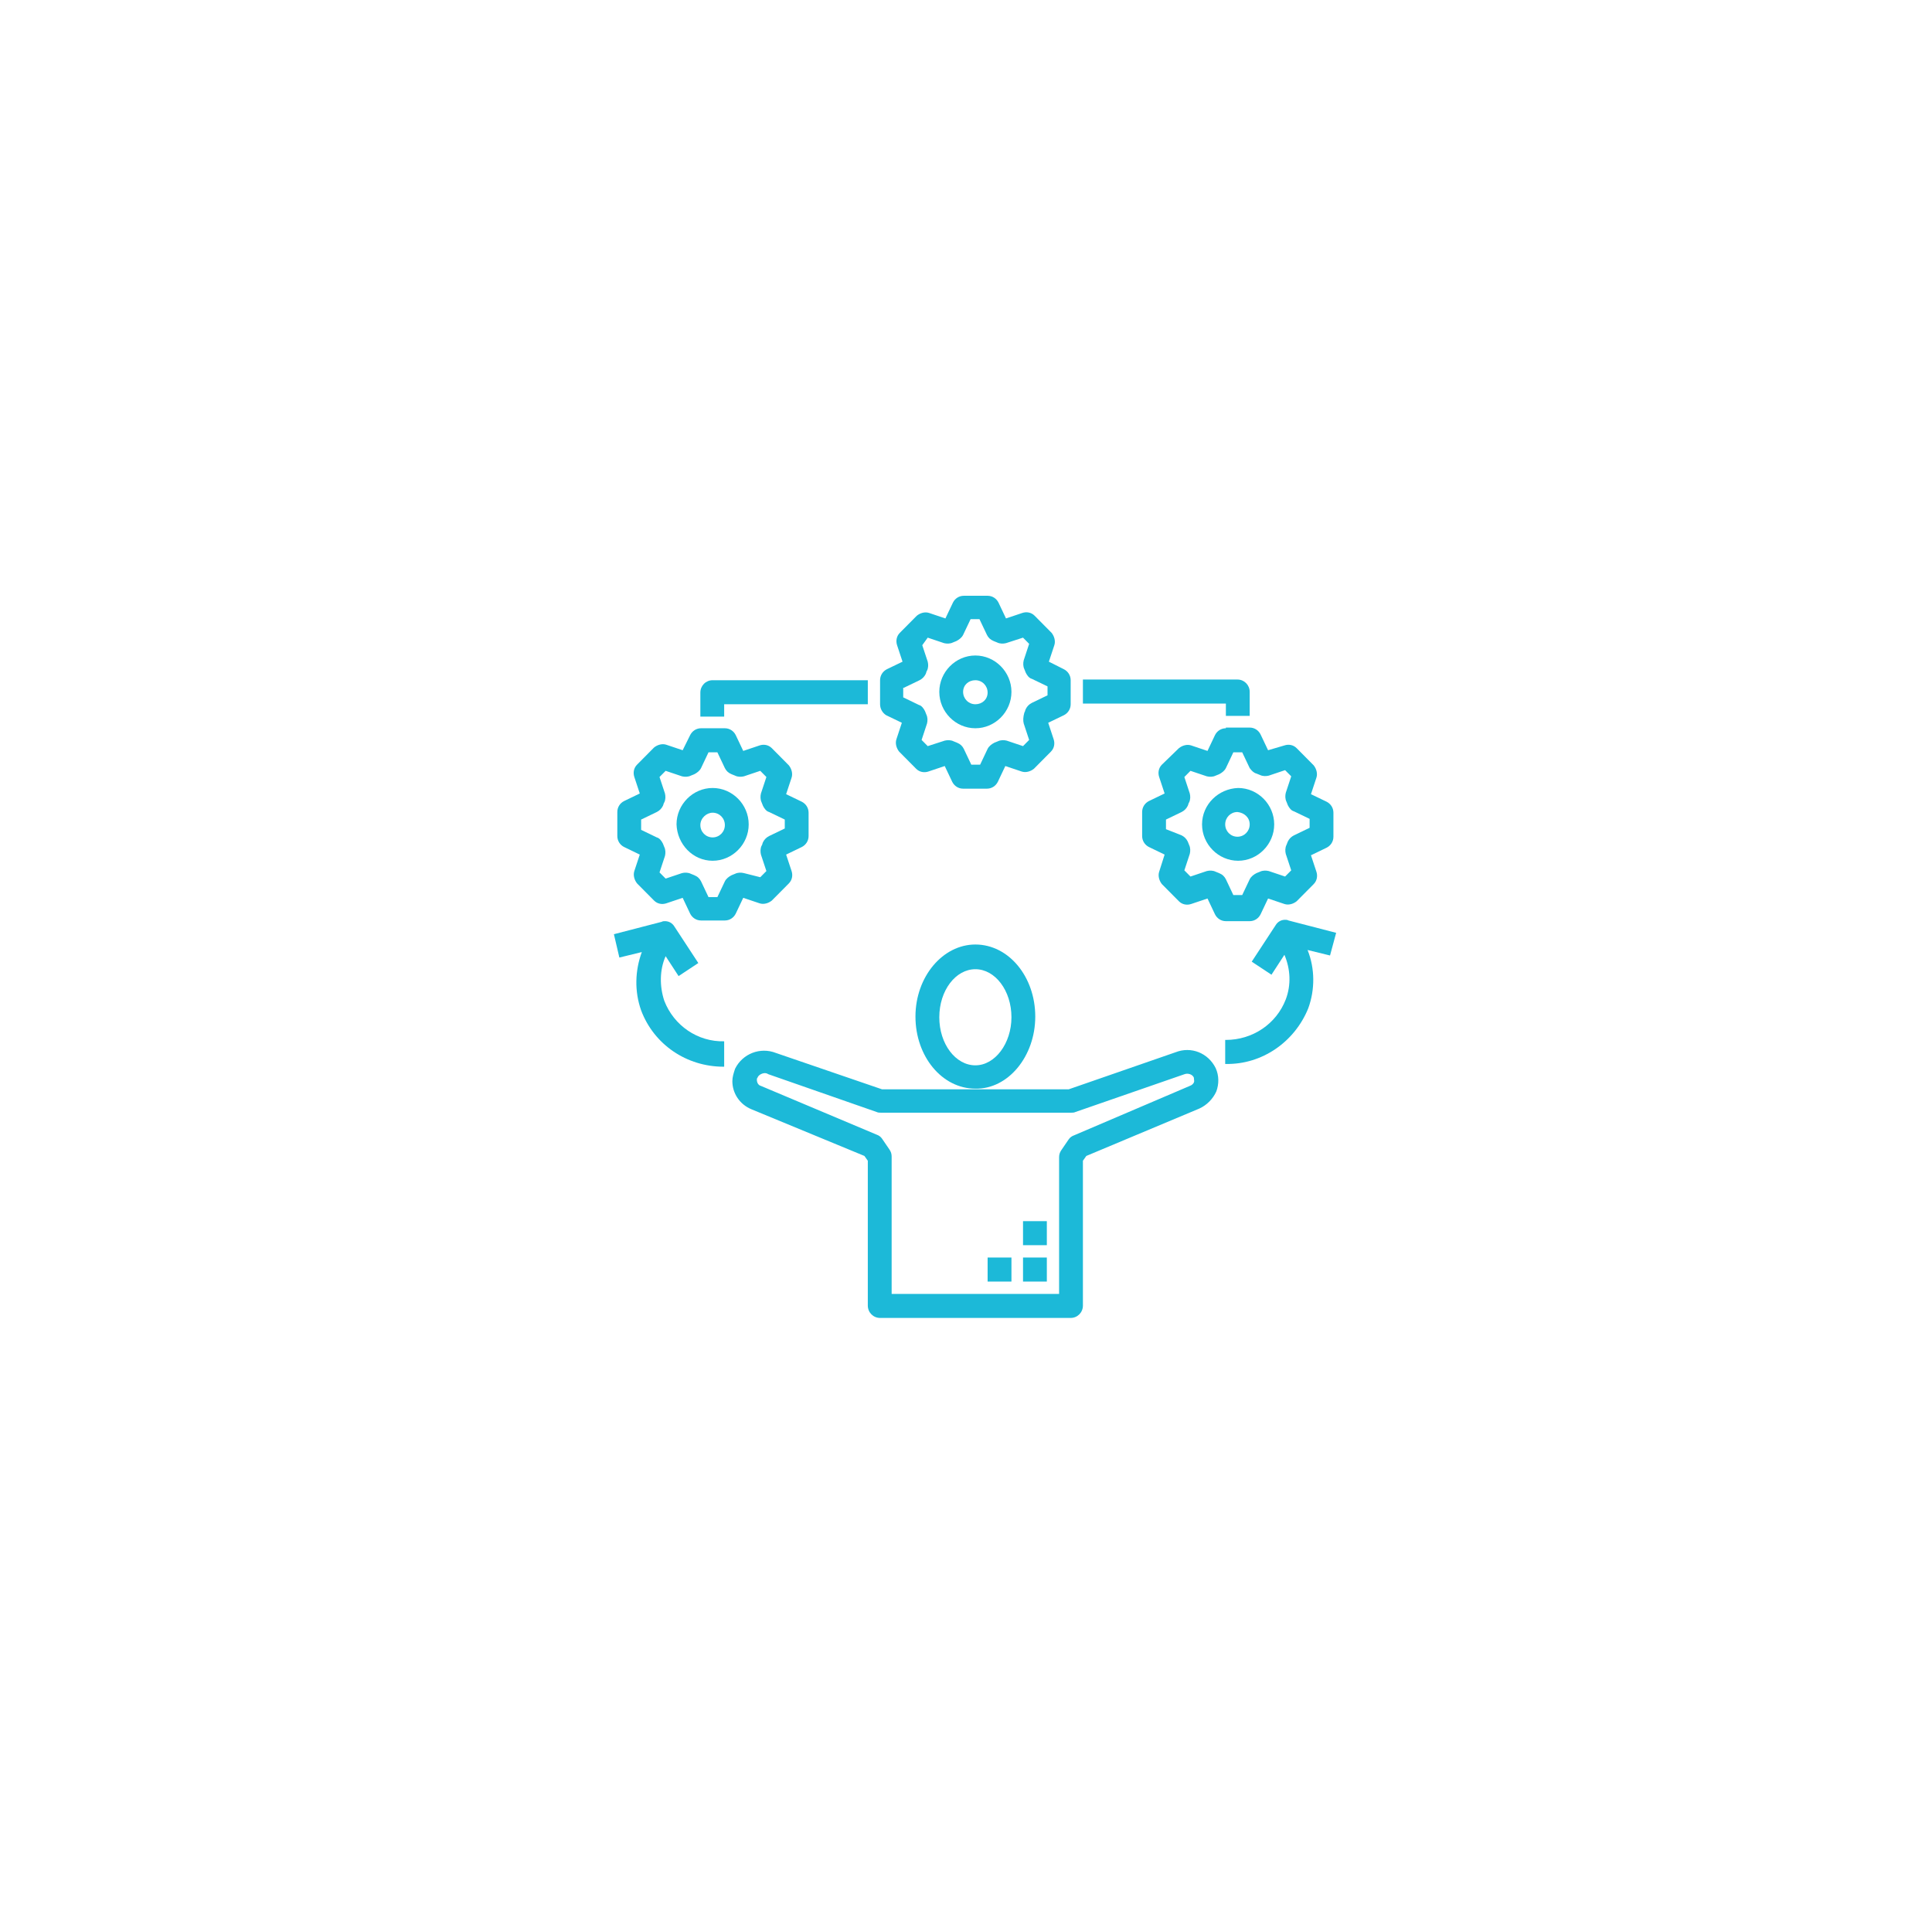 <?xml version="1.0" encoding="UTF-8"?>
<svg width="107px" height="106px" viewBox="0 0 107 106" version="1.1" xmlns="http://www.w3.org/2000/svg" xmlns:xlink="http://www.w3.org/1999/xlink">
    <title>training-support</title>
    <g id="training-support" stroke="none" stroke-width="1" fill="none" fill-rule="evenodd">
        <g transform="translate(34, 33)" fill="#1CB9D8" fill-rule="nonzero">
            <path d="M23.336,23.308 C23.336,21.103 21.866,19.316 20.019,19.316 C18.209,19.316 16.701,21.103 16.701,23.308 C16.701,25.513 18.172,27.3 20.019,27.3 C21.828,27.338 23.336,25.513 23.336,23.308 Z M20.019,26.008 C18.926,26.008 18.021,24.829 18.021,23.346 C18.021,21.863 18.926,20.684 20.019,20.684 C21.112,20.684 22.017,21.863 22.017,23.346 C22.017,24.791 21.112,26.008 20.019,26.008 Z" id="Shape"></path>
            <path d="M20.019,7.338 C21.112,7.338 22.017,6.426 22.017,5.323 C22.017,4.221 21.112,3.308 20.019,3.308 C18.926,3.308 18.021,4.221 18.021,5.323 C18.021,6.426 18.926,7.338 20.019,7.338 Z M20.019,4.677 C20.396,4.677 20.697,4.981 20.697,5.361 C20.697,5.741 20.396,6.008 20.019,6.008 C19.642,6.008 19.34,5.703 19.34,5.323 C19.34,4.943 19.642,4.677 20.019,4.677 Z" id="Shape"></path>
            <path d="M15.08,6.616 L15.947,7.034 L15.646,7.947 C15.57,8.175 15.646,8.441 15.796,8.631 L16.739,9.582 C16.927,9.772 17.191,9.81 17.418,9.734 L18.322,9.43 L18.737,10.304 C18.85,10.532 19.076,10.684 19.34,10.684 L20.66,10.684 C20.924,10.684 21.15,10.532 21.263,10.304 L21.678,9.43 L22.582,9.734 C22.809,9.81 23.073,9.734 23.261,9.582 L24.204,8.631 C24.392,8.441 24.43,8.175 24.354,7.947 L24.053,7.034 L24.92,6.616 C25.146,6.502 25.297,6.274 25.297,6.008 L25.297,4.677 C25.297,4.411 25.146,4.183 24.92,4.068 L24.09,3.65 L24.392,2.738 C24.467,2.51 24.392,2.243 24.241,2.053 L23.299,1.103 C23.11,0.913 22.846,0.875 22.62,0.951 L21.715,1.255 L21.301,0.38 C21.188,0.152 20.961,6.71832678e-16 20.697,6.71832678e-16 L19.378,6.71832678e-16 C19.114,6.71832678e-16 18.888,0.152 18.775,0.38 L18.36,1.255 L17.455,0.951 C17.229,0.875 16.965,0.951 16.777,1.103 L15.834,2.053 C15.646,2.243 15.608,2.51 15.683,2.738 L15.985,3.65 L15.118,4.068 C14.892,4.183 14.741,4.411 14.741,4.677 L14.741,6.008 C14.741,6.274 14.892,6.502 15.08,6.616 Z M16.06,5.095 L16.927,4.677 C17.078,4.601 17.191,4.487 17.267,4.335 C17.304,4.259 17.304,4.183 17.342,4.144 C17.418,3.992 17.418,3.802 17.38,3.65 L17.078,2.738 L17.38,2.319 L18.285,2.624 C18.435,2.662 18.624,2.662 18.775,2.586 C18.85,2.548 18.888,2.548 18.963,2.51 C19.114,2.433 19.265,2.319 19.34,2.167 L19.755,1.293 L20.245,1.293 L20.66,2.167 C20.735,2.319 20.848,2.433 21.037,2.51 C21.112,2.548 21.15,2.548 21.225,2.586 C21.376,2.662 21.565,2.662 21.715,2.624 L22.658,2.319 L22.997,2.662 L22.696,3.574 C22.658,3.726 22.658,3.916 22.733,4.068 C22.771,4.144 22.771,4.183 22.809,4.259 C22.884,4.411 22.997,4.563 23.148,4.601 L24.015,5.019 L24.015,5.513 L23.148,5.932 C22.997,6.008 22.884,6.122 22.809,6.274 C22.771,6.35 22.771,6.426 22.733,6.464 C22.658,6.73 22.658,6.92 22.696,7.072 L22.997,7.985 L22.658,8.327 L21.753,8.023 C21.602,7.985 21.414,7.985 21.263,8.061 C21.188,8.099 21.15,8.099 21.074,8.137 C20.924,8.213 20.773,8.327 20.697,8.479 L20.283,9.354 L19.793,9.354 L19.378,8.479 C19.303,8.327 19.189,8.213 19.001,8.137 C18.926,8.099 18.888,8.099 18.812,8.061 C18.662,7.985 18.473,7.985 18.322,8.023 L17.38,8.327 L17.041,7.985 L17.342,7.072 C17.38,6.92 17.38,6.73 17.304,6.578 C17.267,6.502 17.267,6.464 17.229,6.388 C17.154,6.236 17.041,6.084 16.89,6.046 L16.023,5.627 L16.023,5.095 L16.06,5.095 Z" id="Shape"></path>
            <path d="M5.467,14.677 C6.56,14.677 7.465,13.764 7.465,12.662 C7.465,11.559 6.56,10.646 5.467,10.646 C4.373,10.646 3.468,11.559 3.468,12.662 C3.506,13.764 4.373,14.677 5.467,14.677 Z M5.467,12.015 C5.844,12.015 6.145,12.319 6.145,12.7 C6.145,13.08 5.844,13.384 5.467,13.384 C5.09,13.384 4.788,13.08 4.788,12.7 C4.788,12.319 5.127,12.015 5.467,12.015 Z" id="Shape"></path>
            <path d="M0.566,13.916 L1.433,14.335 L1.131,15.247 C1.056,15.475 1.131,15.741 1.282,15.932 L2.224,16.882 C2.413,17.072 2.677,17.11 2.903,17.034 L3.808,16.73 L4.222,17.605 C4.336,17.833 4.562,17.985 4.826,17.985 L6.145,17.985 C6.409,17.985 6.635,17.833 6.748,17.605 L7.163,16.73 L8.068,17.034 C8.294,17.11 8.558,17.034 8.746,16.882 L9.689,15.932 C9.877,15.741 9.915,15.475 9.84,15.247 L9.538,14.335 L10.405,13.916 C10.631,13.802 10.782,13.574 10.782,13.308 L10.782,12.015 C10.782,11.749 10.631,11.521 10.405,11.407 L9.538,10.989 L9.84,10.076 C9.915,9.848 9.84,9.582 9.689,9.392 L8.746,8.441 C8.558,8.251 8.294,8.213 8.068,8.289 L7.163,8.593 L6.748,7.719 C6.635,7.49 6.409,7.338 6.145,7.338 L4.826,7.338 C4.562,7.338 4.336,7.49 4.222,7.719 L3.808,8.555 L2.903,8.251 C2.677,8.175 2.413,8.251 2.224,8.403 L1.282,9.354 C1.093,9.544 1.056,9.81 1.131,10.038 L1.433,10.951 L0.566,11.369 C0.339,11.483 0.189,11.711 0.189,11.977 L0.189,13.308 C0.189,13.574 0.339,13.802 0.566,13.916 Z M1.508,12.395 L2.375,11.977 C2.526,11.901 2.639,11.787 2.714,11.635 C2.752,11.559 2.752,11.483 2.79,11.445 C2.865,11.293 2.865,11.103 2.828,10.951 L2.526,10.038 L2.865,9.696 L3.77,10 C3.921,10.038 4.109,10.038 4.26,9.962 C4.336,9.924 4.373,9.924 4.449,9.886 C4.599,9.81 4.75,9.696 4.826,9.544 L5.24,8.669 L5.73,8.669 L6.145,9.544 C6.221,9.696 6.334,9.81 6.522,9.886 C6.598,9.924 6.635,9.924 6.711,9.962 C6.861,10.038 7.05,10.038 7.201,10 L8.106,9.696 L8.445,10.038 L8.143,10.951 C8.106,11.103 8.106,11.293 8.181,11.445 C8.219,11.521 8.219,11.559 8.256,11.635 C8.332,11.787 8.445,11.939 8.596,11.977 L9.463,12.395 L9.463,12.89 L8.596,13.308 C8.445,13.384 8.332,13.498 8.256,13.65 C8.219,13.726 8.219,13.802 8.181,13.84 C8.106,13.992 8.106,14.183 8.143,14.335 L8.445,15.247 L8.106,15.589 L7.201,15.361 C7.05,15.323 6.861,15.323 6.711,15.399 C6.635,15.437 6.598,15.437 6.522,15.475 C6.371,15.551 6.221,15.665 6.145,15.817 L5.73,16.692 L5.24,16.692 L4.826,15.817 C4.75,15.665 4.637,15.551 4.449,15.475 C4.373,15.437 4.336,15.437 4.26,15.399 C4.109,15.323 3.921,15.323 3.77,15.361 L2.865,15.665 L2.526,15.323 L2.828,14.411 C2.865,14.259 2.865,14.068 2.79,13.916 C2.752,13.84 2.752,13.802 2.714,13.726 C2.639,13.574 2.526,13.422 2.375,13.384 L1.508,12.966 L1.508,12.395 Z" id="Shape"></path>
            <path d="M32.573,12.662 C32.573,13.764 33.478,14.677 34.571,14.677 C35.664,14.677 36.569,13.764 36.569,12.662 C36.569,11.559 35.664,10.646 34.571,10.646 C33.478,10.684 32.573,11.559 32.573,12.662 Z M35.212,12.662 C35.212,13.042 34.91,13.346 34.533,13.346 C34.156,13.346 33.855,13.042 33.855,12.662 C33.855,12.281 34.156,11.977 34.533,11.977 C34.91,12.015 35.212,12.281 35.212,12.662 Z" id="Shape"></path>
            <path d="M33.893,7.338 C33.629,7.338 33.402,7.49 33.289,7.719 L32.875,8.593 L31.97,8.289 C31.744,8.213 31.48,8.289 31.291,8.441 L30.349,9.354 C30.16,9.544 30.123,9.81 30.198,10.038 L30.5,10.951 L29.632,11.369 C29.406,11.483 29.255,11.711 29.255,11.977 L29.255,13.308 C29.255,13.574 29.406,13.802 29.632,13.916 L30.5,14.335 L30.198,15.285 C30.123,15.513 30.198,15.779 30.349,15.97 L31.291,16.92 C31.48,17.11 31.744,17.148 31.97,17.072 L32.875,16.768 L33.289,17.643 C33.402,17.871 33.629,18.023 33.893,18.023 L35.212,18.023 C35.476,18.023 35.702,17.871 35.815,17.643 L36.23,16.768 L37.135,17.072 C37.361,17.148 37.625,17.072 37.813,16.92 L38.756,15.97 C38.944,15.779 38.982,15.513 38.907,15.285 L38.605,14.373 L39.472,13.954 C39.698,13.84 39.849,13.612 39.849,13.346 L39.849,12.015 C39.849,11.749 39.698,11.521 39.472,11.407 L38.605,10.989 L38.907,10.076 C38.982,9.848 38.907,9.582 38.756,9.392 L37.813,8.441 C37.625,8.251 37.361,8.213 37.135,8.289 L36.23,8.555 L35.815,7.681 C35.702,7.452 35.476,7.3 35.212,7.3 L33.893,7.3 L33.893,7.338 Z M35.589,9.848 C35.664,9.886 35.702,9.886 35.778,9.924 C35.928,10 36.117,10 36.268,9.962 L37.172,9.658 L37.512,10 L37.21,10.913 C37.172,11.065 37.172,11.255 37.248,11.407 C37.286,11.483 37.286,11.521 37.323,11.597 C37.399,11.749 37.512,11.901 37.663,11.939 L38.53,12.357 L38.53,12.852 L37.663,13.27 C37.512,13.346 37.399,13.46 37.323,13.612 C37.286,13.688 37.286,13.726 37.248,13.802 C37.172,13.954 37.172,14.144 37.21,14.297 L37.512,15.209 L37.172,15.551 L36.268,15.247 C36.117,15.209 35.928,15.209 35.778,15.285 C35.702,15.323 35.664,15.323 35.589,15.361 C35.438,15.437 35.287,15.551 35.212,15.703 L34.797,16.578 L34.307,16.578 L33.893,15.703 C33.817,15.551 33.704,15.437 33.516,15.361 C33.44,15.323 33.402,15.323 33.327,15.285 C33.176,15.209 32.988,15.209 32.837,15.247 L31.932,15.551 L31.593,15.209 L31.894,14.297 C31.932,14.144 31.932,13.954 31.857,13.802 C31.819,13.726 31.819,13.688 31.781,13.612 C31.706,13.46 31.593,13.346 31.442,13.27 L30.575,12.928 L30.575,12.395 L31.442,11.977 C31.593,11.901 31.706,11.787 31.781,11.635 C31.819,11.559 31.819,11.483 31.857,11.445 C31.932,11.293 31.932,11.103 31.894,10.951 L31.593,10.038 L31.932,9.696 L32.837,10 C32.988,10.038 33.176,10.038 33.327,9.962 C33.402,9.924 33.44,9.924 33.516,9.886 C33.666,9.81 33.817,9.696 33.893,9.544 L34.307,8.669 L34.797,8.669 L35.212,9.544 C35.325,9.696 35.438,9.81 35.589,9.848 Z" id="Shape"></path>
            <path d="M31.103,25.285 L25.184,27.338 L14.854,27.338 L8.973,25.323 C8.106,24.981 7.125,25.361 6.711,26.198 C6.635,26.426 6.56,26.654 6.56,26.882 C6.56,27.567 6.975,28.175 7.615,28.441 L13.874,31.027 L14.062,31.293 L14.062,39.316 C14.062,39.696 14.364,40 14.741,40 L25.297,40 C25.674,40 25.975,39.696 25.975,39.316 L25.975,31.293 L26.164,31.027 L32.422,28.403 C32.837,28.213 33.176,27.871 33.365,27.452 C33.516,27.034 33.516,26.578 33.327,26.16 C32.912,25.323 31.97,24.943 31.103,25.285 Z M32.121,26.958 C32.083,27.034 32.008,27.11 31.894,27.148 L25.485,29.886 C25.372,29.924 25.259,30 25.184,30.114 L24.769,30.722 C24.694,30.837 24.656,30.951 24.656,31.103 L24.656,38.669 L15.382,38.669 L15.382,31.065 C15.382,30.913 15.344,30.798 15.269,30.684 L14.854,30.076 C14.779,29.962 14.665,29.886 14.552,29.848 L8.143,27.148 C7.992,27.11 7.917,26.958 7.917,26.806 C7.917,26.768 7.917,26.73 7.955,26.692 C7.992,26.578 8.106,26.502 8.219,26.464 C8.332,26.426 8.445,26.426 8.558,26.502 L14.552,28.593 C14.628,28.631 14.703,28.631 14.779,28.631 L25.335,28.631 C25.41,28.631 25.485,28.631 25.561,28.593 L31.593,26.502 C31.781,26.426 32.045,26.502 32.121,26.692 C32.121,26.806 32.158,26.882 32.121,26.958 Z" id="Shape"></path>
            <polygon id="Path" points="22.658 36.654 23.977 36.654 23.977 37.985 22.658 37.985"></polygon>
            <polygon id="Path" points="20.697 36.654 22.017 36.654 22.017 37.985 20.697 37.985"></polygon>
            <polygon id="Path" points="22.658 34.639 23.977 34.639 23.977 35.97 22.658 35.97"></polygon>
            <path d="M6.107,24.677 C4.637,24.715 3.318,23.802 2.79,22.433 C2.526,21.635 2.526,20.722 2.865,19.962 L3.582,21.065 L4.675,20.342 L3.355,18.327 C3.242,18.137 3.054,18.023 2.828,18.023 C2.752,18.023 2.714,18.023 2.639,18.061 L2.639,18.061 L6.66133815e-16,18.745 L0.302,20.038 L1.546,19.734 C1.169,20.76 1.131,21.901 1.508,22.966 C2.224,24.867 4.034,26.084 6.07,26.084 L6.107,26.084 L6.107,24.677 L6.107,24.677 Z" id="Path"></path>
            <path d="M40,18.669 L37.361,17.985 L37.361,17.985 C37.286,17.947 37.248,17.947 37.172,17.947 C36.946,17.947 36.758,18.061 36.645,18.251 L35.325,20.266 L36.418,20.989 L37.135,19.886 C37.474,20.684 37.512,21.559 37.21,22.357 C36.682,23.726 35.363,24.601 33.893,24.601 L33.855,24.601 L33.855,25.932 L33.893,25.932 C35.891,25.97 37.7,24.715 38.454,22.852 C38.831,21.825 38.831,20.646 38.417,19.62 L39.661,19.924 L40,18.669 Z" id="Path"></path>
            <path d="M6.145,6.008 L14.062,6.008 L14.062,4.677 L5.467,4.677 C5.09,4.677 4.788,4.981 4.788,5.361 L4.788,6.692 L6.107,6.692 L6.107,6.008 L6.145,6.008 Z" id="Path"></path>
            <path d="M33.893,6.654 L35.212,6.654 L35.212,5.323 C35.212,4.943 34.91,4.639 34.533,4.639 L25.975,4.639 L25.975,5.97 L33.893,5.97 L33.893,6.654 Z" id="Path"></path>
        </g>
    </g>
</svg>